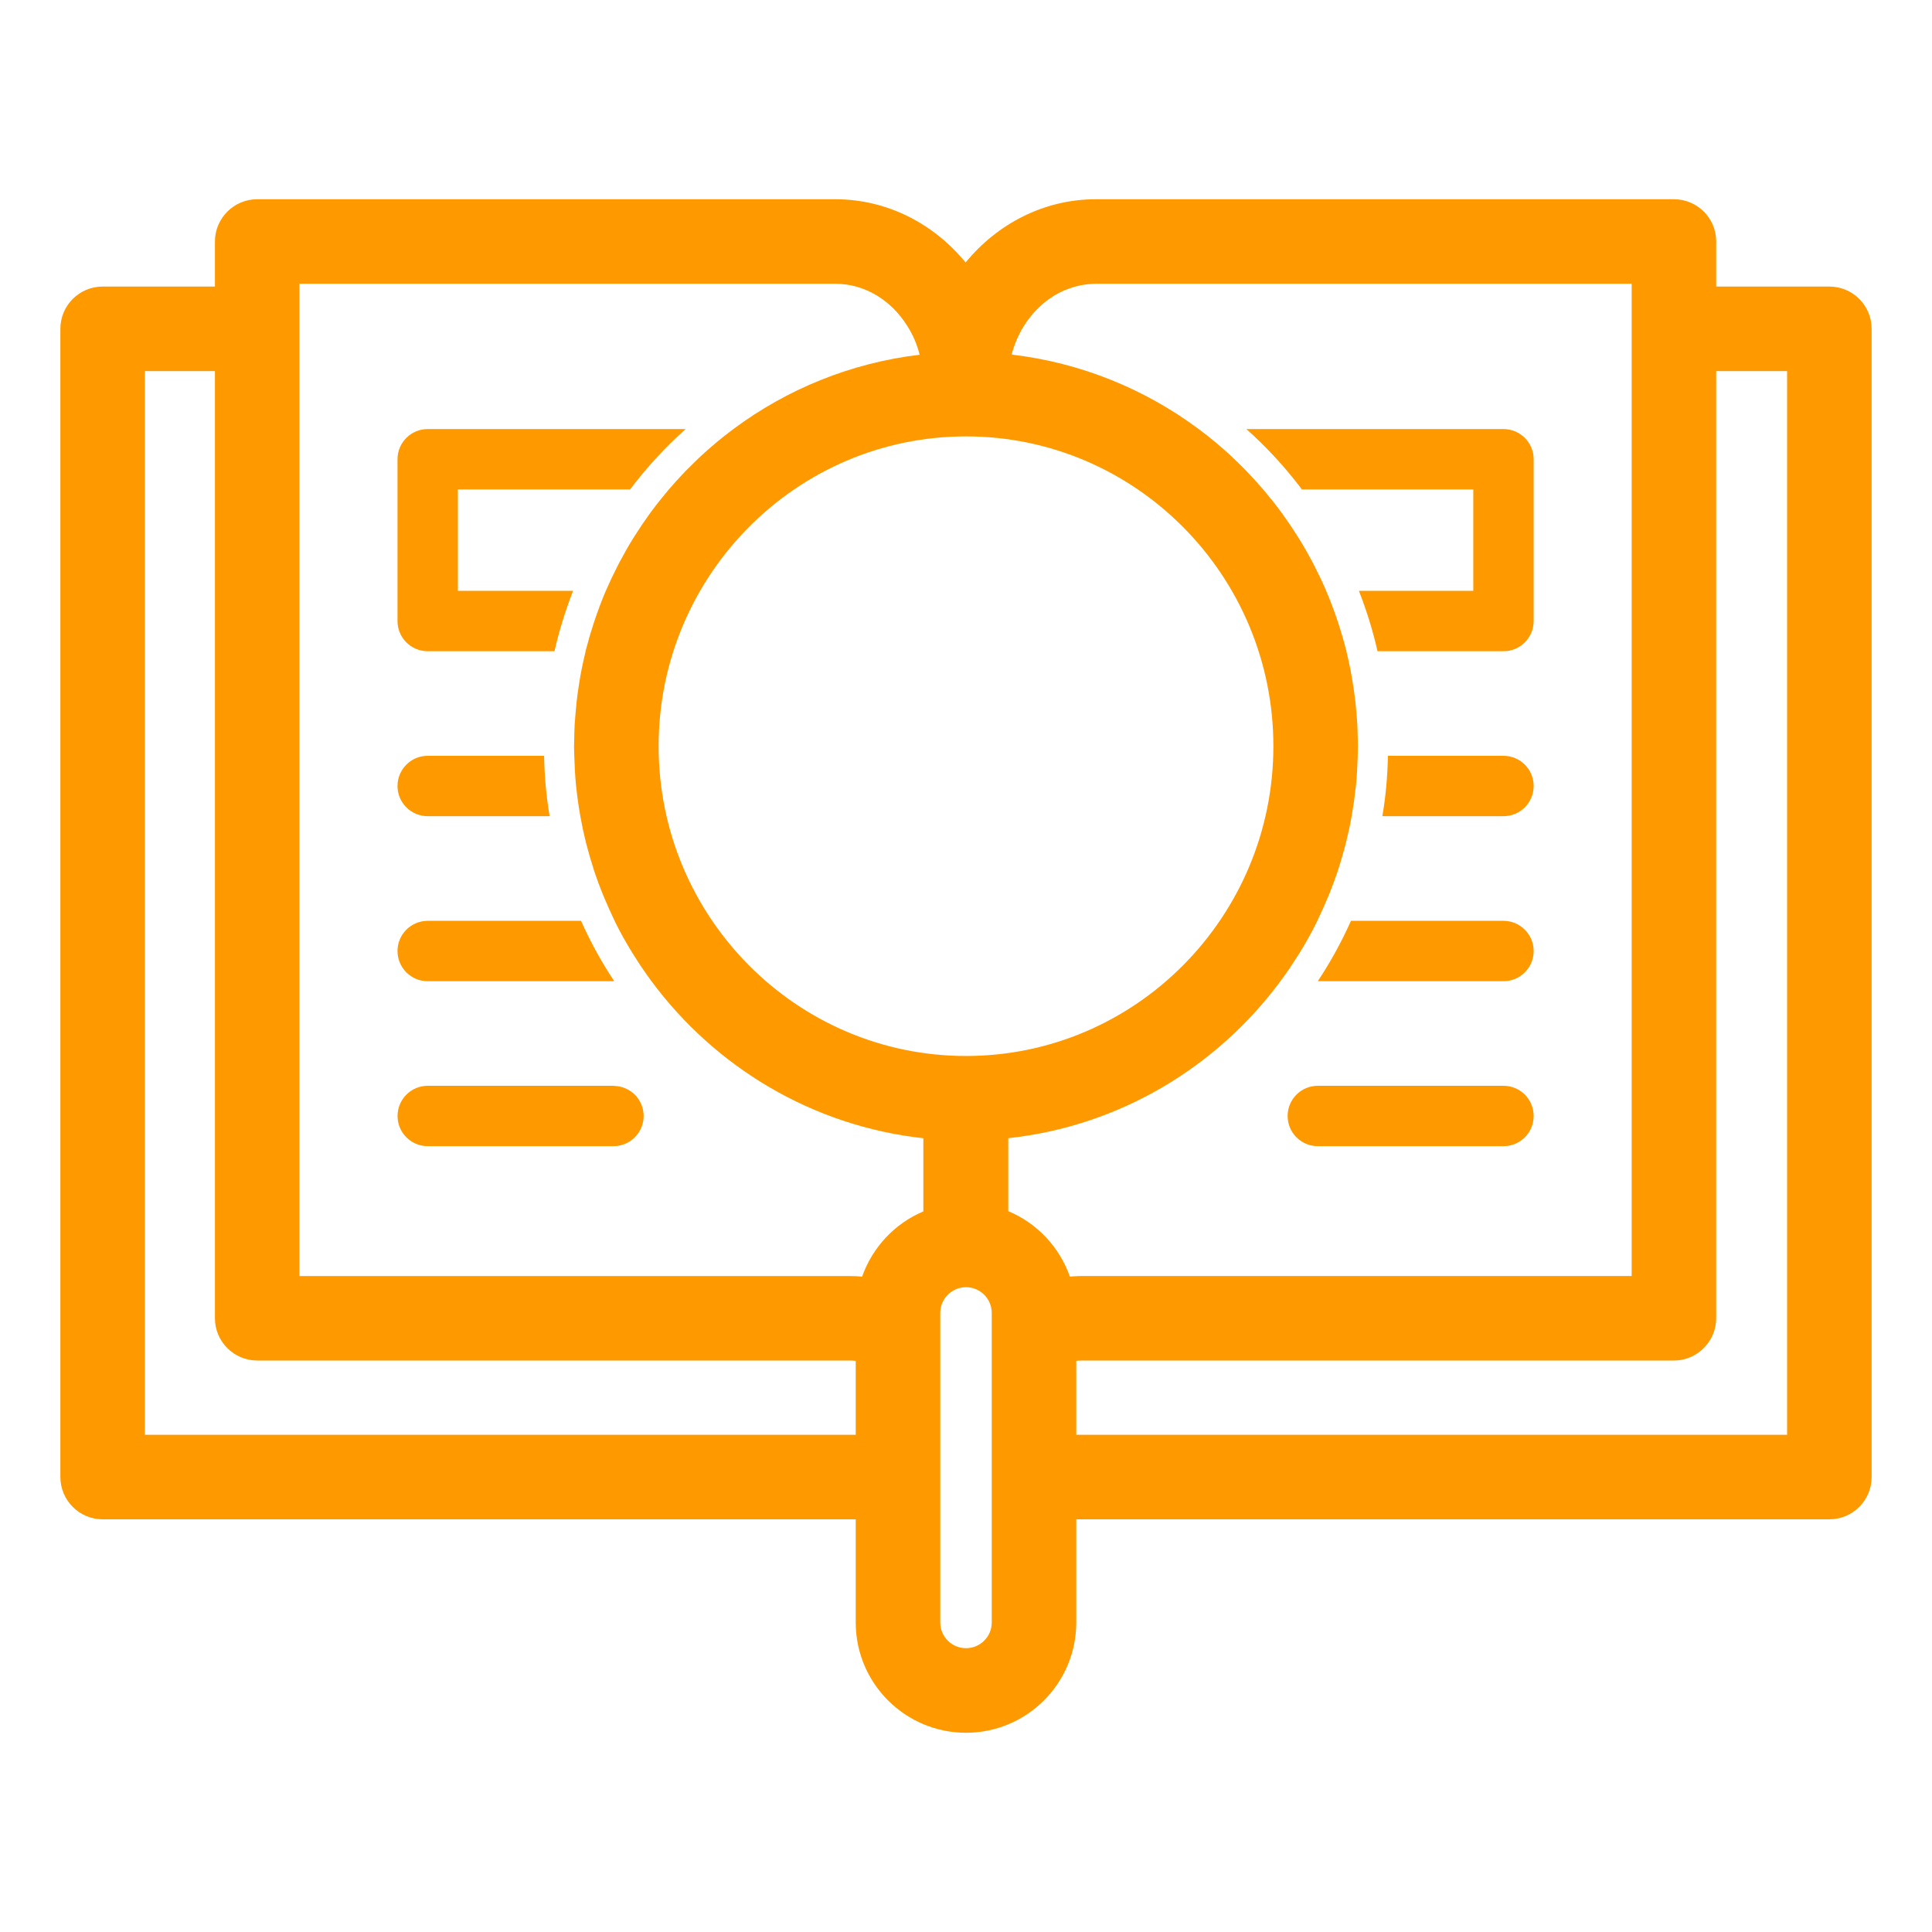 <?xml version="1.0" encoding="UTF-8"?> <svg xmlns="http://www.w3.org/2000/svg" width="40" height="40" viewBox="0 0 40 40" fill="none"><path d="M37.875 5.933H35.532V5C35.532 4.518 35.142 4.125 34.657 4.125H22.692C21.615 4.125 20.648 4.633 19.992 5.435C19.335 4.633 18.37 4.125 17.293 4.125H5.325C4.843 4.125 4.45 4.518 4.45 5V5.933H2.125C1.643 5.933 1.25 6.323 1.25 6.808V30.581C1.25 31.063 1.643 31.456 2.125 31.456H17.717V33.592C17.717 34.851 18.741 35.875 20 35.875C21.259 35.875 22.283 34.851 22.283 33.592V31.456H37.875C38.358 31.456 38.75 31.063 38.75 30.581V6.808C38.75 6.323 38.358 5.933 37.875 5.933ZM20.983 7.213C20.988 7.195 20.992 7.175 21.003 7.158C21.015 7.118 21.03 7.08 21.047 7.043C21.05 7.03 21.055 7.018 21.062 7.005C21.078 6.97 21.095 6.935 21.113 6.9C21.14 6.845 21.17 6.793 21.203 6.743C21.23 6.7 21.26 6.655 21.29 6.615C21.295 6.61 21.297 6.605 21.302 6.6C21.335 6.555 21.372 6.51 21.41 6.468C21.453 6.42 21.497 6.375 21.543 6.335C21.565 6.313 21.587 6.293 21.61 6.275C21.657 6.235 21.705 6.2 21.755 6.168C21.83 6.115 21.91 6.07 21.99 6.033C22.017 6.02 22.045 6.008 22.073 5.998C22.233 5.933 22.4 5.893 22.578 5.88C22.615 5.878 22.655 5.875 22.692 5.875H33.782V26.418H22.405C22.348 26.418 22.288 26.421 22.23 26.425C22.205 26.425 22.177 26.428 22.152 26.43C22.152 26.43 22.151 26.431 22.151 26.431C21.936 25.819 21.471 25.324 20.875 25.076V23.565C23.177 23.316 25.194 22.093 26.51 20.315C26.515 20.307 26.521 20.299 26.527 20.291C26.589 20.207 26.65 20.122 26.709 20.035C26.76 19.959 26.81 19.881 26.859 19.803C26.872 19.783 26.885 19.764 26.898 19.744C27.034 19.524 27.16 19.299 27.275 19.065H27.273C27.289 19.032 27.304 18.997 27.32 18.964C27.371 18.858 27.419 18.75 27.465 18.642C27.487 18.591 27.509 18.54 27.53 18.488C27.587 18.343 27.642 18.197 27.692 18.049C27.704 18.012 27.715 17.974 27.727 17.938C27.77 17.802 27.809 17.666 27.846 17.528C27.854 17.495 27.863 17.463 27.871 17.43C27.914 17.258 27.952 17.082 27.983 16.905C27.984 16.903 27.984 16.9 27.985 16.898H27.985C27.986 16.893 27.986 16.887 27.987 16.883C28.019 16.701 28.045 16.518 28.065 16.333C28.068 16.308 28.072 16.283 28.074 16.258C28.094 16.061 28.104 15.861 28.11 15.66C28.11 15.656 28.11 15.652 28.11 15.648H28.11C28.111 15.582 28.114 15.515 28.114 15.449C28.114 15.398 28.111 15.348 28.111 15.298C28.109 15.198 28.107 15.098 28.102 14.999C28.098 14.926 28.091 14.854 28.085 14.781C28.079 14.701 28.072 14.622 28.064 14.543C28.055 14.467 28.046 14.393 28.035 14.318C28.024 14.243 28.013 14.168 28 14.093C27.988 14.018 27.975 13.943 27.961 13.869C27.947 13.797 27.93 13.725 27.915 13.653C27.902 13.597 27.889 13.539 27.875 13.482H27.878C27.874 13.468 27.869 13.454 27.865 13.44C27.82 13.261 27.768 13.086 27.712 12.913C27.697 12.867 27.682 12.822 27.666 12.777C27.604 12.595 27.535 12.416 27.46 12.24C27.459 12.238 27.459 12.235 27.458 12.232H27.457C27.454 12.225 27.451 12.218 27.448 12.211C27.377 12.046 27.299 11.884 27.218 11.725C27.202 11.695 27.187 11.665 27.172 11.635C27.086 11.473 26.995 11.313 26.899 11.158C26.883 11.132 26.866 11.105 26.849 11.079C26.756 10.932 26.659 10.788 26.558 10.648C26.547 10.634 26.538 10.619 26.527 10.605C26.415 10.452 26.297 10.305 26.175 10.16C26.167 10.151 26.159 10.142 26.151 10.133H26.153C26.139 10.116 26.124 10.101 26.11 10.085C26.043 10.008 25.975 9.932 25.905 9.858C25.869 9.819 25.832 9.78 25.796 9.742C25.733 9.677 25.668 9.614 25.603 9.551C25.564 9.514 25.526 9.476 25.488 9.44C25.392 9.352 25.294 9.266 25.195 9.182C25.188 9.176 25.181 9.17 25.174 9.164C25.058 9.067 24.938 8.973 24.816 8.882C23.707 8.057 22.383 7.51 20.945 7.341C20.945 7.341 20.945 7.34 20.945 7.34C20.955 7.298 20.968 7.255 20.983 7.213ZM13.636 15.449C13.636 11.912 16.491 9.035 20 9.035C23.509 9.035 26.364 11.912 26.364 15.449C26.364 18.986 23.509 21.863 20 21.863C16.491 21.863 13.636 18.986 13.636 15.449ZM6.2 5.875H17.293C17.907 5.875 18.453 6.218 18.782 6.745C18.898 6.925 18.985 7.125 19.04 7.343C19.04 7.343 19.04 7.344 19.04 7.344C17.608 7.515 16.289 8.06 15.184 8.883C15.062 8.974 14.942 9.068 14.825 9.166C14.822 9.169 14.818 9.172 14.815 9.175C14.711 9.261 14.611 9.351 14.511 9.442C14.474 9.477 14.438 9.513 14.401 9.548C14.334 9.613 14.268 9.678 14.203 9.744C14.167 9.781 14.132 9.818 14.097 9.856C14.026 9.932 13.956 10.009 13.888 10.088C13.875 10.103 13.861 10.118 13.848 10.133H13.849C13.842 10.142 13.834 10.151 13.827 10.159C13.704 10.305 13.585 10.454 13.472 10.607C13.463 10.62 13.454 10.632 13.445 10.645C13.342 10.787 13.243 10.934 13.149 11.083C13.133 11.107 13.117 11.132 13.102 11.157C13.005 11.314 12.914 11.474 12.828 11.637C12.813 11.665 12.799 11.694 12.784 11.723C12.701 11.884 12.623 12.049 12.55 12.217C12.548 12.223 12.545 12.228 12.543 12.233H12.543C12.542 12.235 12.541 12.237 12.54 12.239C12.464 12.417 12.396 12.598 12.333 12.781C12.318 12.825 12.303 12.868 12.289 12.911C12.232 13.086 12.18 13.263 12.134 13.443C12.131 13.457 12.126 13.47 12.122 13.484H12.125C12.111 13.538 12.1 13.592 12.087 13.647C12.07 13.722 12.053 13.797 12.039 13.873C12.024 13.945 12.012 14.017 12 14.089C11.987 14.167 11.975 14.245 11.964 14.324C11.954 14.396 11.945 14.468 11.937 14.54C11.928 14.623 11.921 14.707 11.914 14.79C11.909 14.859 11.902 14.928 11.898 14.997C11.892 15.105 11.89 15.214 11.888 15.323C11.887 15.365 11.885 15.407 11.885 15.45C11.885 15.517 11.888 15.582 11.89 15.649H11.89C11.89 15.652 11.89 15.655 11.89 15.658C11.896 15.861 11.906 16.062 11.926 16.261C11.928 16.284 11.932 16.307 11.934 16.329C11.954 16.518 11.981 16.704 12.014 16.889C12.014 16.892 12.014 16.896 12.015 16.899H12.015C12.015 16.901 12.016 16.902 12.016 16.904C12.048 17.083 12.086 17.259 12.129 17.434C12.137 17.464 12.145 17.494 12.153 17.524C12.19 17.666 12.231 17.806 12.275 17.945C12.286 17.979 12.296 18.014 12.307 18.047C12.357 18.198 12.412 18.346 12.471 18.492C12.491 18.541 12.512 18.59 12.533 18.64C12.58 18.751 12.63 18.861 12.681 18.97C12.697 19.002 12.711 19.035 12.727 19.067H12.725C12.839 19.299 12.965 19.524 13.101 19.743C13.118 19.772 13.137 19.799 13.156 19.828C13.2 19.898 13.244 19.967 13.29 20.035C13.354 20.129 13.419 20.221 13.487 20.313C13.488 20.314 13.489 20.316 13.49 20.317C14.805 22.092 16.818 23.314 19.117 23.566V25.081C18.526 25.33 18.063 25.823 17.849 26.432C17.848 26.432 17.846 26.432 17.845 26.432C17.758 26.422 17.67 26.419 17.58 26.419H6.2V5.875ZM3 29.706V29.705V7.683H4.45V27.293C4.45 27.776 4.843 28.168 5.325 28.168H17.58C17.625 28.168 17.672 28.171 17.717 28.175V29.705V29.706H3ZM20.533 33.592C20.533 33.886 20.294 34.124 20 34.124C19.706 34.124 19.467 33.886 19.467 33.592V27.183C19.467 26.889 19.706 26.65 20 26.65C20.294 26.65 20.533 26.889 20.533 27.183V33.592ZM37 29.705V29.706H22.283V29.705V28.174V28.173C22.293 28.172 22.303 28.172 22.314 28.172C22.344 28.17 22.375 28.168 22.405 28.168H34.657C34.913 28.168 35.14 28.058 35.3 27.884C35.443 27.728 35.532 27.521 35.532 27.293V7.683H35.534H37V29.705Z" fill="#FF9900"></path><path d="M8.855 19.065C8.51 19.065 8.23 19.345 8.23 19.69C8.23 20.035 8.51 20.315 8.855 20.315H12.717C12.455 19.92 12.225 19.503 12.03 19.065H8.855Z" fill="#FF9900"></path><path d="M8.855 15.648C8.51 15.648 8.23 15.928 8.23 16.273C8.23 16.62 8.51 16.898 8.855 16.898H11.38C11.31 16.491 11.273 16.073 11.265 15.648H8.855Z" fill="#FF9900"></path><path d="M12.725 22.483C12.716 22.483 12.709 22.48 12.701 22.48H8.856C8.511 22.48 8.231 22.76 8.231 23.105C8.231 23.451 8.51 23.73 8.855 23.73C8.856 23.73 8.856 23.73 8.856 23.73H12.701C13.046 23.73 13.326 23.451 13.326 23.105C13.326 22.768 13.059 22.496 12.725 22.483Z" fill="#FF9900"></path><path d="M9.48 12.233V10.133H13.045C13.387 9.68 13.773 9.26 14.195 8.883H8.855C8.51 8.883 8.23 9.163 8.23 9.508V12.858C8.23 13.203 8.51 13.483 8.855 13.483H11.48C11.578 13.053 11.707 12.638 11.865 12.233H9.48Z" fill="#FF9900"></path><path d="M31.128 20.315C31.473 20.315 31.753 20.035 31.753 19.69C31.753 19.345 31.473 19.065 31.128 19.065H27.97C27.775 19.503 27.545 19.92 27.283 20.315H31.128Z" fill="#FF9900"></path><path d="M31.128 16.898C31.473 16.898 31.753 16.62 31.753 16.273C31.753 15.928 31.473 15.648 31.128 15.648H28.735C28.728 16.073 28.69 16.491 28.62 16.898H31.128Z" fill="#FF9900"></path><path d="M31.128 22.48H31.128H27.284C26.938 22.48 26.659 22.76 26.659 23.105C26.659 23.451 26.938 23.73 27.283 23.73C27.283 23.73 27.284 23.73 27.284 23.73H31.128C31.474 23.73 31.753 23.451 31.753 23.105C31.753 22.76 31.474 22.48 31.128 22.48Z" fill="#FF9900"></path><path d="M26.955 10.133H30.503V12.233H28.135C28.293 12.638 28.423 13.053 28.52 13.483H31.128C31.473 13.483 31.753 13.203 31.753 12.858V9.508C31.753 9.163 31.473 8.883 31.128 8.883H25.805C26.228 9.26 26.613 9.68 26.955 10.133Z" fill="#FF9900"></path></svg> 
